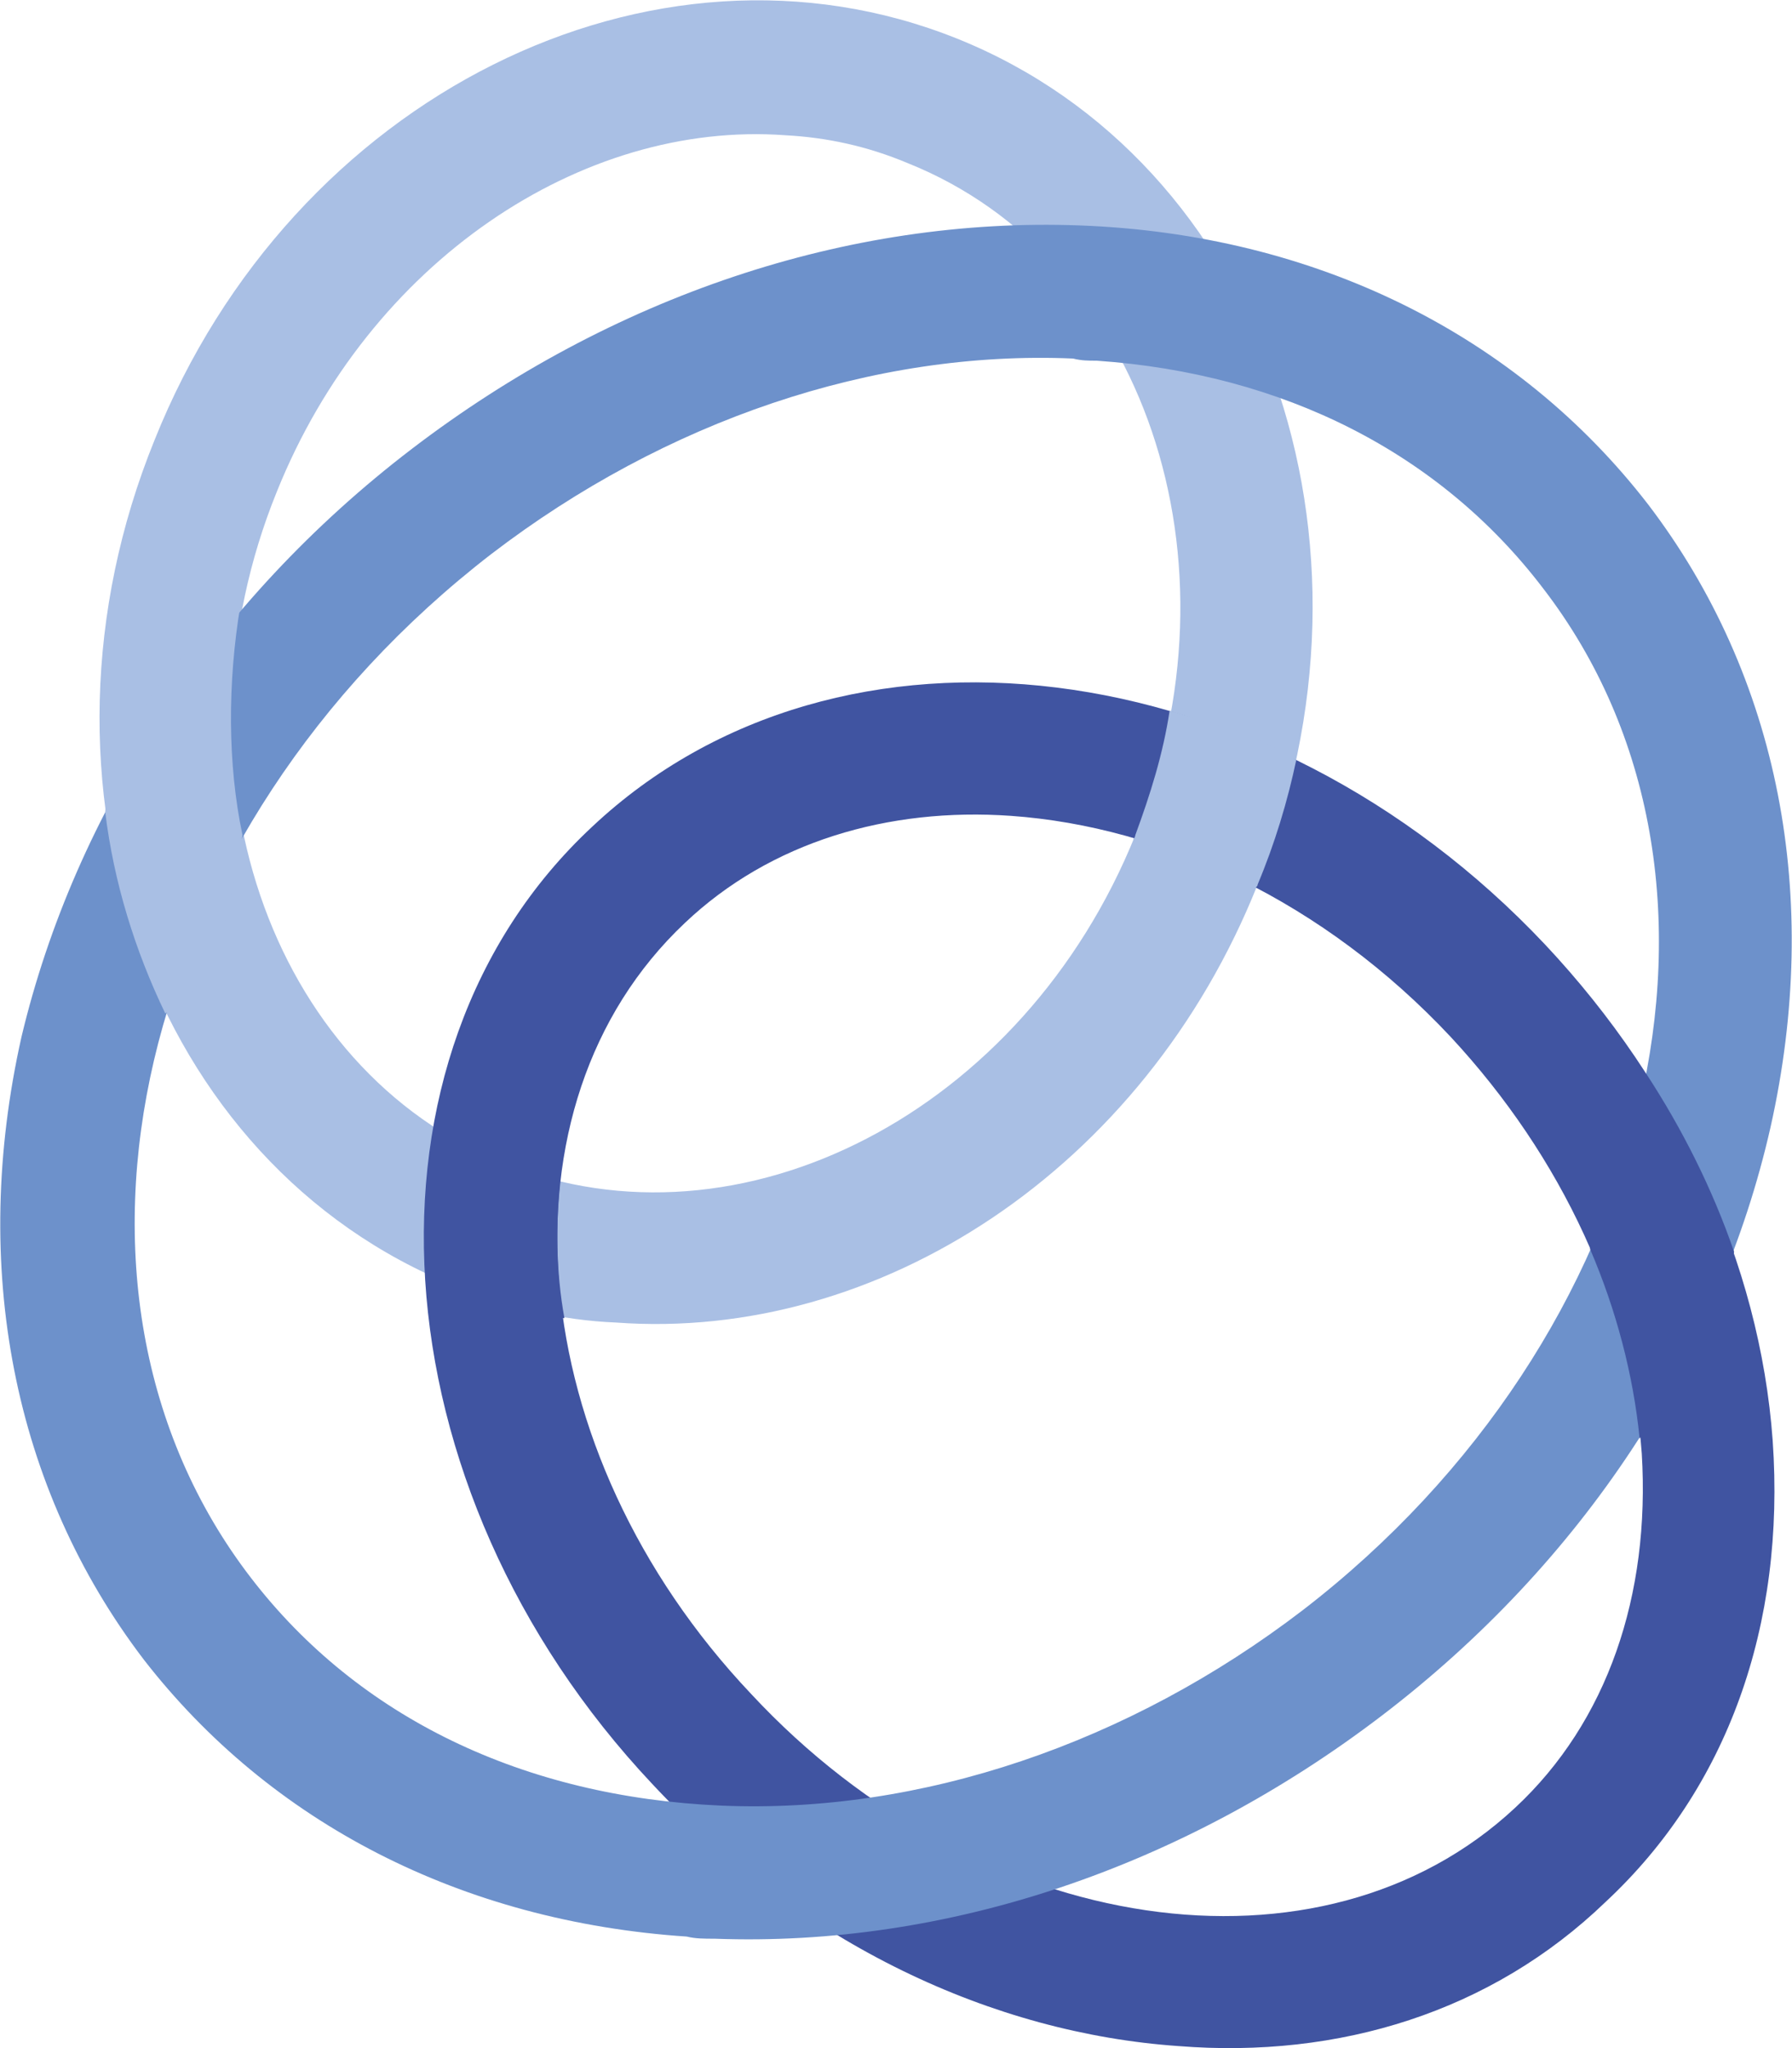 <svg enable-background="new 0 0 83.5 95.4" viewBox="0 0 83.5 95.4" xmlns="http://www.w3.org/2000/svg"><path d="m28.7 61.6c-2.5-.1-5.1-.7-7.5-1.7-14.2-5.7-20.5-23.4-14-39.4 6.4-16 23.2-24.4 37.4-18.7s20.5 23.4 14 39.4c-5.3 13.3-17.7 21.3-29.9 20.4zm7.9-55.3c-9.5-.7-19.4 5.9-23.7 16.6-5.2 12.8-.4 26.9 10.6 31.3s24.2-2.4 29.4-15.3c5.2-12.8.4-26.9-10.6-31.3-1.9-.8-3.8-1.2-5.7-1.3z" fill="#a9bfe4"/><path d="m54.9 95.3c-8.6-.6-17.5-4.7-24.5-12.2-13-13.8-14.3-33.9-2.8-44.6 11.5-10.8 31.4-8.3 44.4 5.5 6.2 6.6 10 14.8 10.6 23.1.6 8.6-2.1 16.2-7.8 21.5-5.3 5.1-12.4 7.3-19.9 6.7zm-7.8-57.3c-5.7-.4-11.2 1.2-15.2 5-9 8.5-7.6 24.6 3.1 35.9 10.6 11.4 26.6 13.7 35.6 5.3 4.3-4 6.3-9.9 5.9-16.5-.5-6.9-3.7-13.8-8.9-19.4-5.9-6.3-13.4-9.8-20.5-10.3z" fill="#4054a1"/><path d="m26.1 55c-.9-.2-1.7-.5-2.6-.8-1.2-.5-2.2-1-3.2-1.7-.4 2.2-.5 4.5-.4 6.9.4.2.9.4 1.4.6 1.6.7 3.3 1.1 5 1.4-.4-2.2-.4-4.4-.2-6.4z" fill="#4054a1"/><path d="m52.9 38.9s0 .1-.1.2c1.9.7 3.8 1.6 5.7 2.3 0-.1.1-.1.1-.2.8-1.9 1.4-3.9 1.8-5.8-1.7-1.2-3.9-1.7-5.9-2.3-.3 2-.9 3.9-1.6 5.8z" fill="#a9bfe4"/><path d="m32 90.2c-10.5-.7-19.4-5.3-25.3-12.9-6.1-8-8.1-18.3-5.7-29 2.5-10.5 8.9-20.3 18.2-27.4s20.3-10.8 31.1-10.4c11 .4 20.4 5.1 26.5 13 6.1 8 8.1 18.3 5.7 29-2.4 10.6-8.8 20.3-18.1 27.4s-20.3 10.8-31.1 10.4c-.5 0-.9 0-1.3-.1zm19.1-73.4c-.4 0-.7 0-1.1-.1-9.3-.4-19 2.9-27.1 9.1-16.6 12.8-21.6 34.2-11.2 47.7 5 6.5 12.7 10.2 21.9 10.6 9.3.4 19-2.9 27.1-9.1 16.5-12.7 21.6-34.1 11.2-47.6-4.8-6.3-12.1-10-20.8-10.6z" fill="#6d91cb"/><path d="m76.7 50c-1.7 2.5-3 4.8-2.6 8.2 1.2 2.8 2 5.8 2.3 8.8 2.2-2.5 4-5.5 4.4-8.7-1-2.9-2.4-5.7-4.1-8.3z" fill="#4054a1"/><path d="m4.9 37.8c.4 3.3 1.4 6.5 2.8 9.4 2.3-1.2 2.9-4.3 3.6-8.3-.7-3.3-.7-7.1-.1-10.7-3 2.1-5.9 5.9-6.3 9.6z" fill="#a9bfe4"/></svg>
